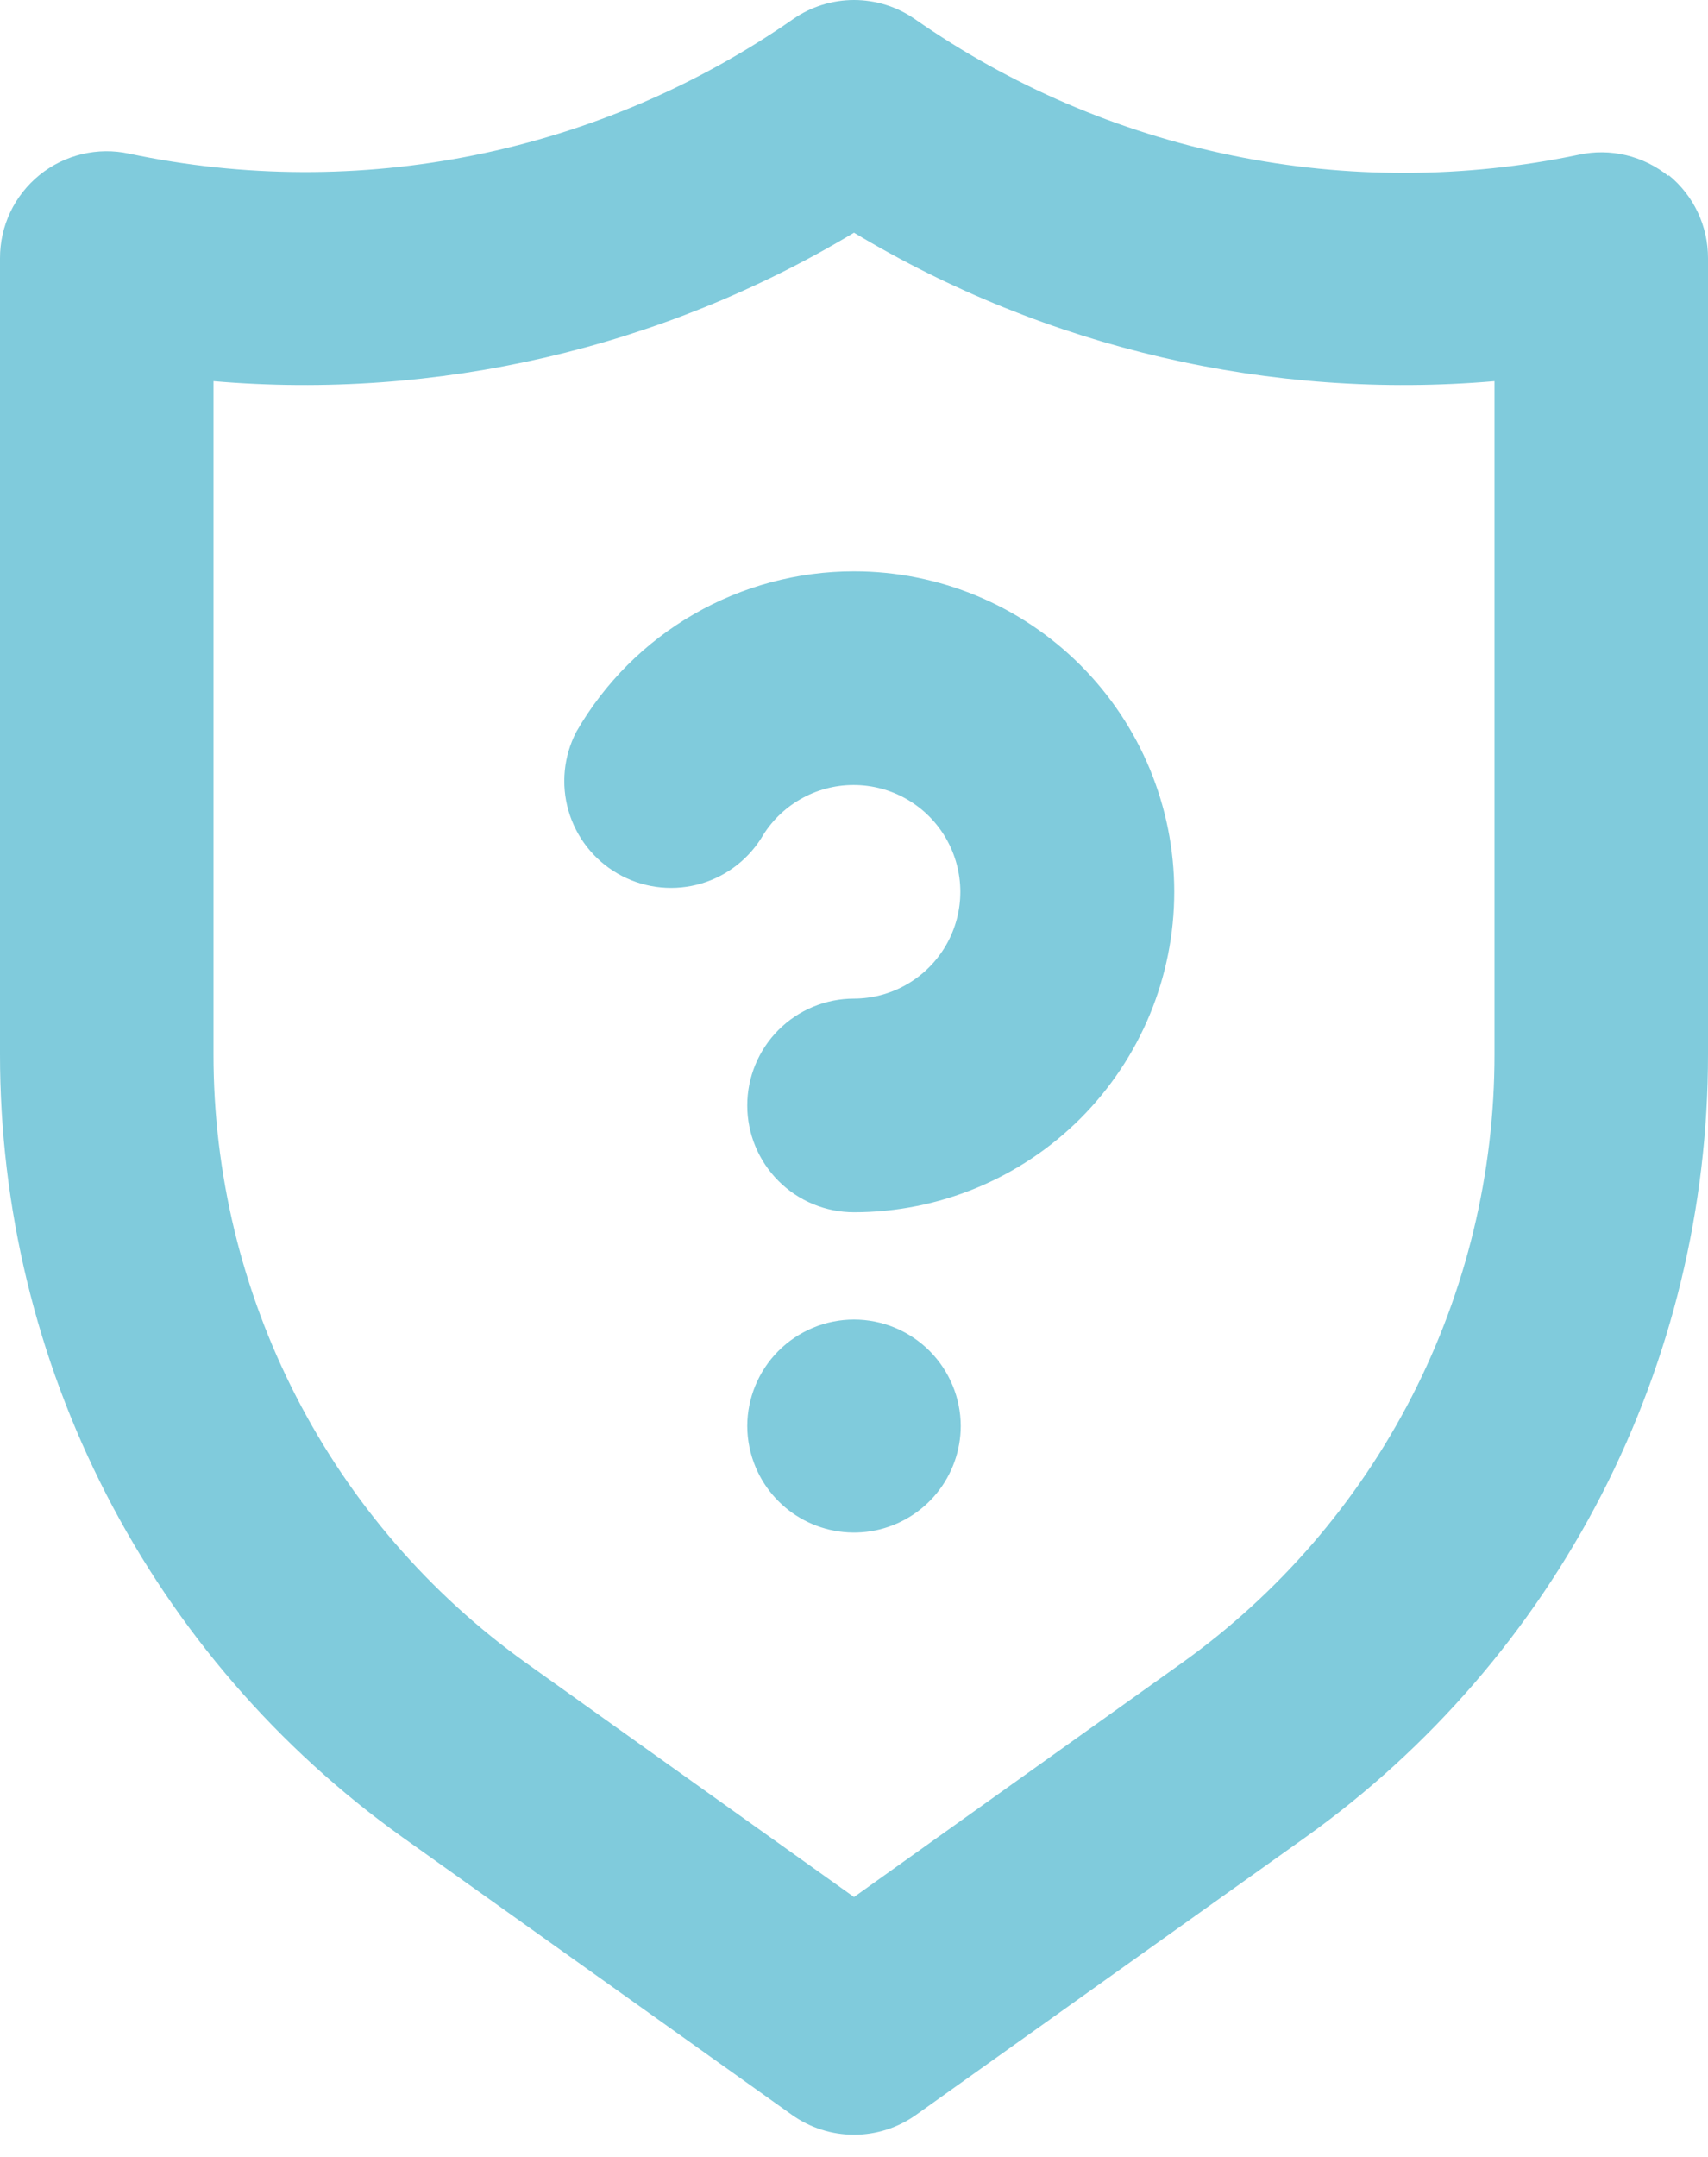 <svg width="42" height="53" viewBox="0 0 42 53" fill="none" xmlns="http://www.w3.org/2000/svg">
<path d="M19.136 33.202C18.651 33.691 18.378 34.351 18.375 35.039C18.376 35.391 18.447 35.739 18.585 36.063C18.822 36.619 19.244 37.077 19.779 37.358C20.314 37.639 20.93 37.727 21.523 37.607C22.115 37.486 22.648 37.165 23.031 36.697C23.414 36.23 23.624 35.644 23.625 35.039C23.622 34.351 23.349 33.691 22.864 33.202C22.62 32.956 22.329 32.761 22.009 32.627C21.69 32.494 21.346 32.425 21 32.425C20.654 32.425 20.31 32.494 19.991 32.627C19.671 32.761 19.38 32.956 19.136 33.202ZM41.029 4.327C40.724 4.08 40.367 3.905 39.986 3.814C39.604 3.723 39.207 3.719 38.824 3.802C36.019 4.39 33.123 4.397 30.315 3.824C27.507 3.251 24.846 2.109 22.496 0.468C22.057 0.163 21.535 0 21 0C20.465 0 19.943 0.163 19.504 0.468C17.152 2.104 14.49 3.241 11.682 3.81C8.874 4.379 5.979 4.367 3.176 3.776C2.793 3.693 2.396 3.697 2.014 3.788C1.633 3.879 1.276 4.054 0.971 4.301C0.667 4.548 0.421 4.86 0.253 5.214C0.085 5.569 -0.001 5.956 1.51764e-05 6.348V25.904C-0.002 29.668 0.895 33.378 2.616 36.725C4.337 40.071 6.833 42.959 9.896 45.146L19.477 51.971C19.922 52.287 20.454 52.457 21 52.457C21.546 52.457 22.078 52.287 22.523 51.971L32.104 45.146C35.167 42.959 37.663 40.071 39.384 36.725C41.105 33.378 42.002 29.668 42 25.904V6.348C42.001 5.956 41.915 5.569 41.747 5.214C41.579 4.86 41.333 4.548 41.029 4.301V4.327ZM36.75 25.904C36.752 28.831 36.055 31.715 34.717 34.318C33.38 36.92 31.439 39.166 29.059 40.867L21 46.616L12.941 40.867C10.56 39.166 8.62 36.92 7.283 34.318C5.945 31.715 5.248 28.831 5.25 25.904V9.367C10.753 9.838 16.265 8.561 21 5.718C25.735 8.561 31.247 9.838 36.75 9.367V25.904ZM21 14.039C19.617 14.039 18.258 14.402 17.06 15.093C15.861 15.784 14.867 16.779 14.175 17.977C13.861 18.577 13.791 19.275 13.98 19.925C14.169 20.575 14.601 21.128 15.187 21.466C15.774 21.805 16.468 21.904 17.125 21.743C17.783 21.582 18.353 21.173 18.716 20.602C18.946 20.203 19.277 19.872 19.676 19.642C20.075 19.411 20.527 19.29 20.987 19.29C21.447 19.289 21.9 19.41 22.299 19.639C22.698 19.869 23.029 20.199 23.26 20.597C23.491 20.996 23.613 21.448 23.615 21.908C23.616 22.368 23.496 22.821 23.267 23.22C23.038 23.619 22.708 23.952 22.31 24.183C21.912 24.415 21.46 24.538 21 24.539C20.304 24.539 19.636 24.816 19.144 25.308C18.652 25.801 18.375 26.468 18.375 27.164C18.375 27.861 18.652 28.528 19.144 29.021C19.636 29.513 20.304 29.789 21 29.789C23.089 29.789 25.092 28.96 26.569 27.483C28.045 26.006 28.875 24.003 28.875 21.914C28.875 19.826 28.045 17.823 26.569 16.346C25.092 14.869 23.089 14.039 21 14.039Z" fill="#80CBDC"/>
</svg>
